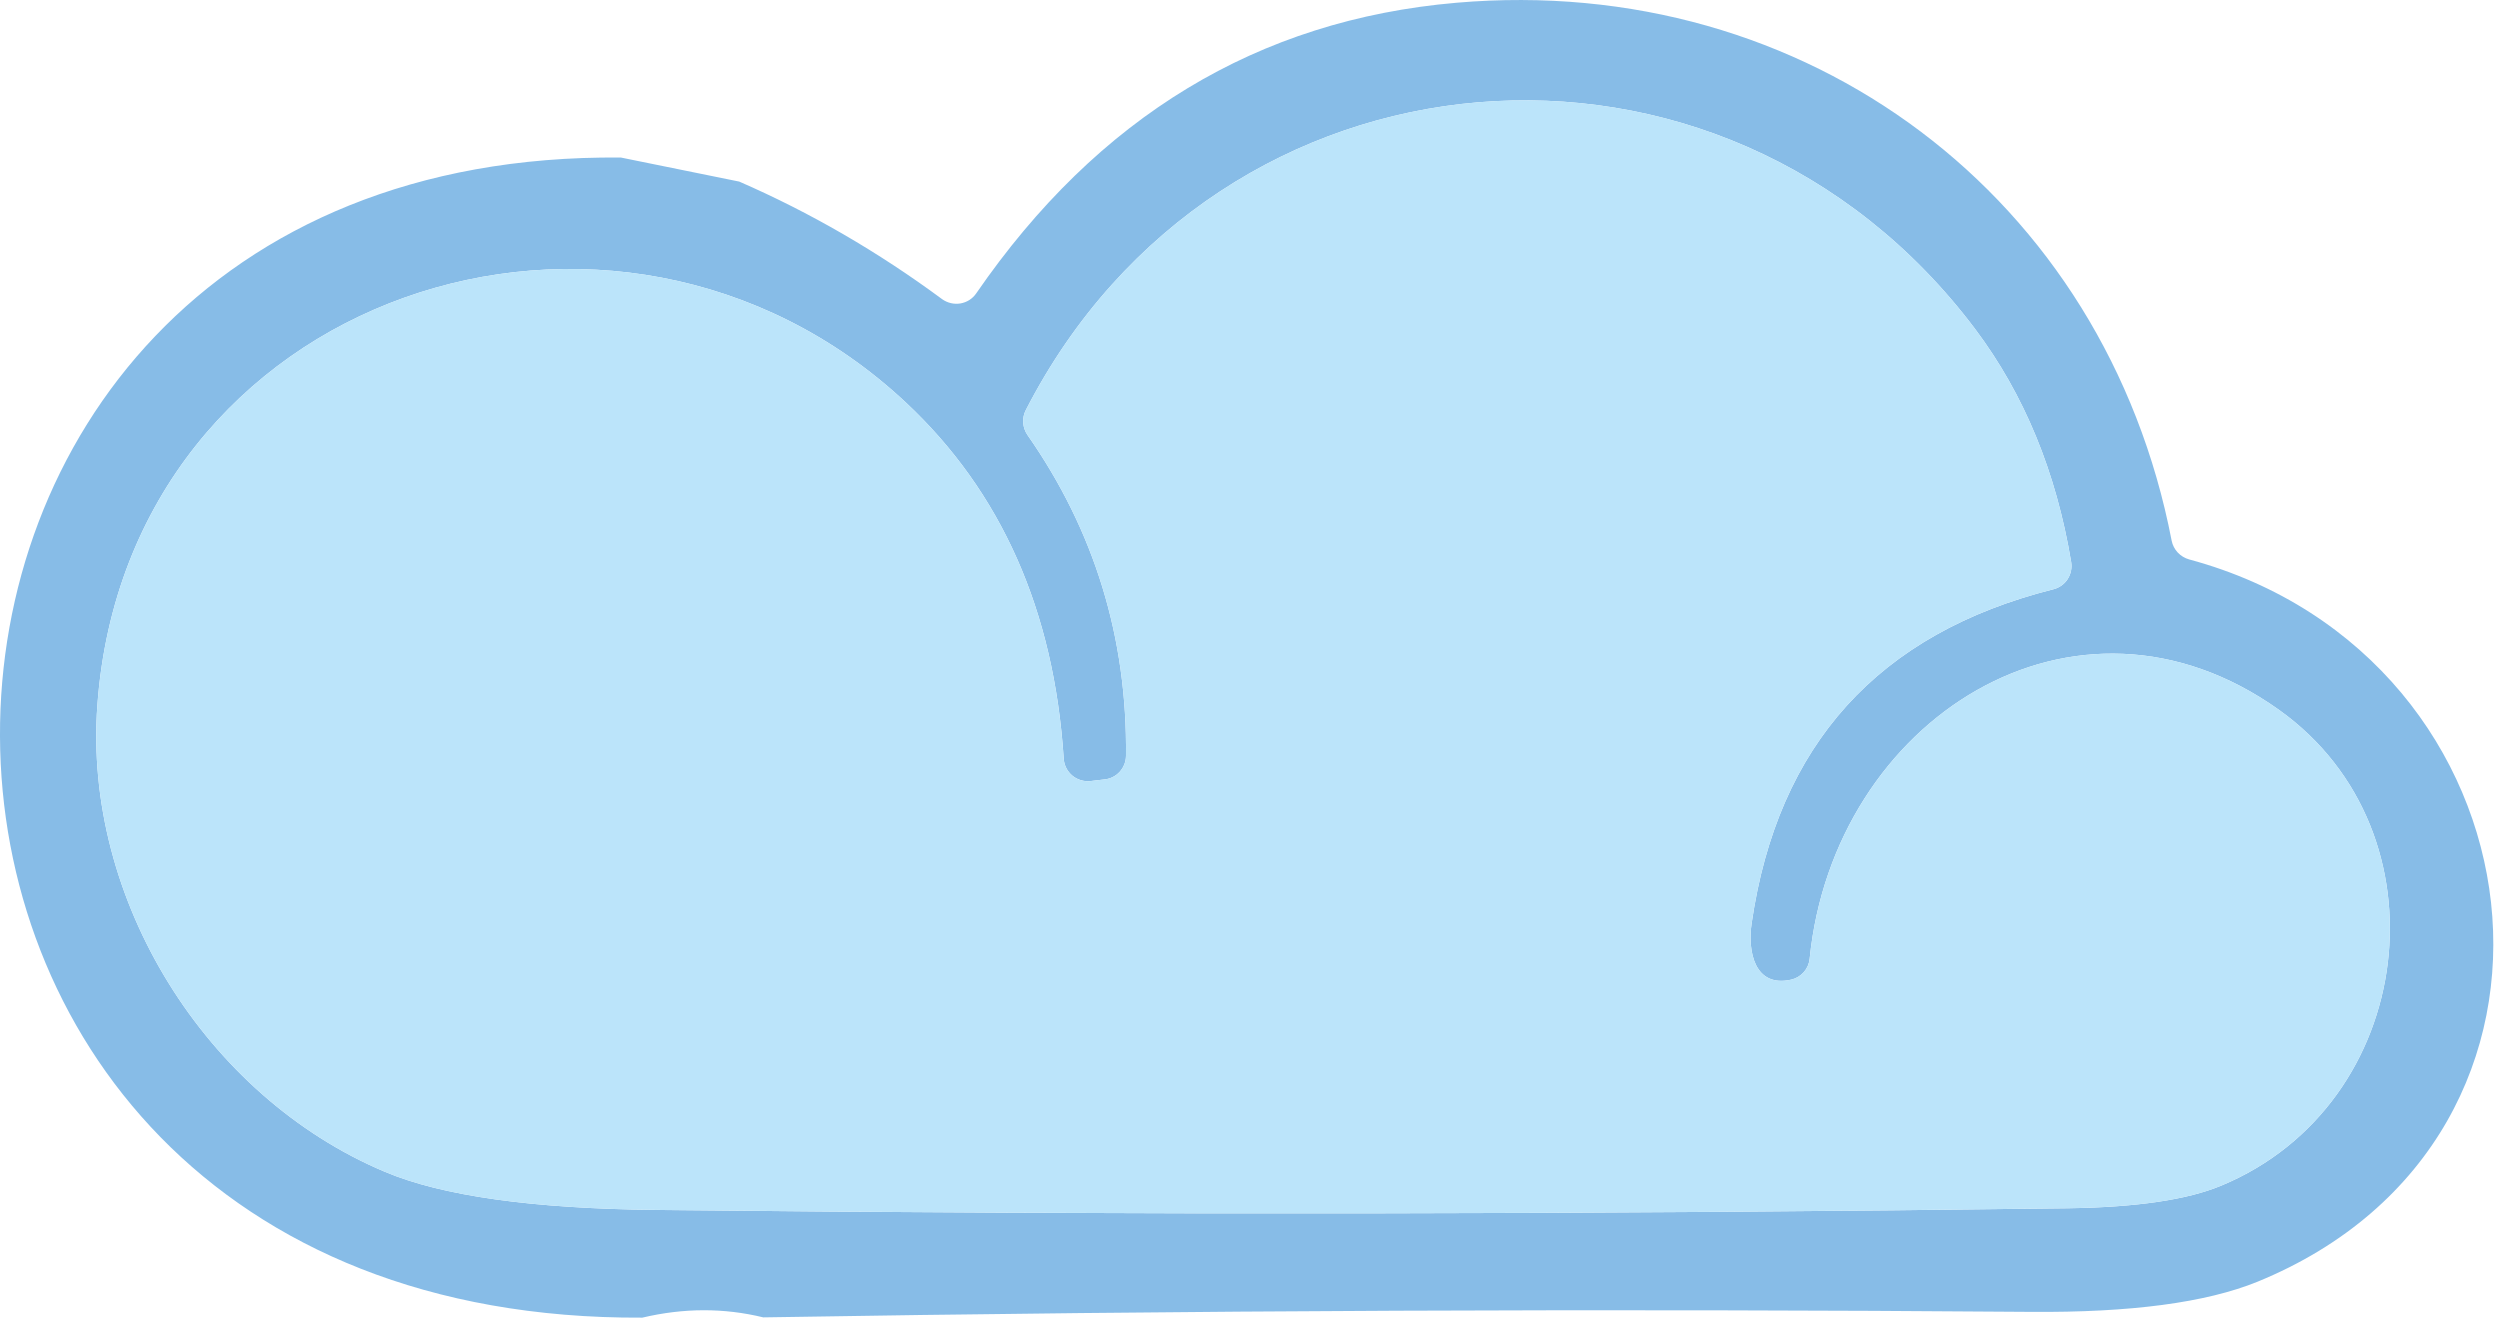 <?xml version="1.0" encoding="UTF-8"?> <svg xmlns="http://www.w3.org/2000/svg" width="104" height="55" viewBox="0 0 104 55" fill="none"> <path d="M31.752 54.803C30.118 54.404 28.442 54.407 26.721 54.814C-9.009 55.004 -8.509 6.224 25.831 6.554L30.752 7.554C33.705 8.84 36.518 10.47 39.191 12.444C39.301 12.523 39.425 12.579 39.556 12.61C39.687 12.641 39.823 12.645 39.955 12.623C40.087 12.6 40.214 12.552 40.327 12.48C40.439 12.408 40.536 12.314 40.611 12.204C45.672 4.857 52.331 0.827 60.591 0.114C75.161 -1.146 87.581 8.194 90.341 22.494C90.378 22.677 90.465 22.847 90.594 22.985C90.723 23.122 90.888 23.222 91.072 23.273C106.011 27.303 108.671 47.294 93.901 53.324C91.768 54.19 88.628 54.607 84.481 54.574C66.908 54.434 49.331 54.51 31.752 54.803ZM74.511 40.754C72.992 41.094 72.691 39.584 72.871 38.394C73.958 30.974 78.141 26.347 85.421 24.514C85.663 24.454 85.874 24.305 86.011 24.096C86.148 23.886 86.202 23.632 86.162 23.384C85.541 19.643 84.212 16.414 82.171 13.694C71.641 -0.316 50.702 1.414 42.672 17.064C42.589 17.224 42.552 17.404 42.565 17.585C42.577 17.767 42.638 17.942 42.742 18.094C45.528 22.08 46.895 26.53 46.841 31.444C46.838 31.689 46.745 31.924 46.581 32.105C46.417 32.286 46.193 32.399 45.952 32.423L45.361 32.493C45.226 32.507 45.09 32.494 44.96 32.454C44.83 32.415 44.71 32.349 44.606 32.263C44.503 32.176 44.418 32.069 44.357 31.949C44.296 31.829 44.26 31.698 44.252 31.564C43.852 25.404 41.658 20.46 37.672 16.733C25.631 5.494 5.311 12.174 4.051 29.323C3.451 37.413 8.551 45.603 16.002 48.743C18.381 49.75 22.148 50.28 27.302 50.334C46.882 50.547 66.458 50.523 86.031 50.264C88.871 50.224 90.995 49.91 92.401 49.324C100.551 45.944 101.931 34.614 94.811 29.534C86.331 23.484 76.281 29.933 75.281 39.883C75.261 40.09 75.176 40.285 75.038 40.441C74.9 40.597 74.716 40.707 74.511 40.754Z" fill="#87BCE7"></path> <path d="M75.281 39.883C76.281 29.933 86.331 23.483 94.811 29.533C101.931 34.613 100.551 45.943 92.401 49.323C90.994 49.91 88.871 50.223 86.031 50.263C66.457 50.523 46.881 50.547 27.301 50.333C22.148 50.28 18.381 49.75 16.001 48.743C8.551 45.603 3.451 37.413 4.051 29.323C5.311 12.173 25.631 5.493 37.671 16.733C41.657 20.46 43.851 25.403 44.251 31.563C44.259 31.698 44.295 31.829 44.356 31.949C44.417 32.069 44.502 32.176 44.606 32.263C44.709 32.349 44.83 32.415 44.959 32.454C45.089 32.494 45.226 32.507 45.361 32.493L45.951 32.423C46.192 32.399 46.417 32.285 46.581 32.105C46.745 31.924 46.837 31.689 46.841 31.443C46.894 26.53 45.528 22.08 42.741 18.093C42.638 17.942 42.576 17.767 42.564 17.585C42.552 17.404 42.589 17.224 42.671 17.063C50.701 1.413 71.641 -0.317 82.171 13.693C84.211 16.413 85.541 19.643 86.161 23.383C86.201 23.632 86.148 23.886 86.01 24.095C85.873 24.305 85.663 24.454 85.421 24.513C78.141 26.347 73.957 30.973 72.871 38.393C72.691 39.583 72.991 41.093 74.511 40.753C74.715 40.706 74.899 40.597 75.037 40.441C75.175 40.285 75.261 40.09 75.281 39.883Z" fill="#BBE4FA"></path> </svg> 